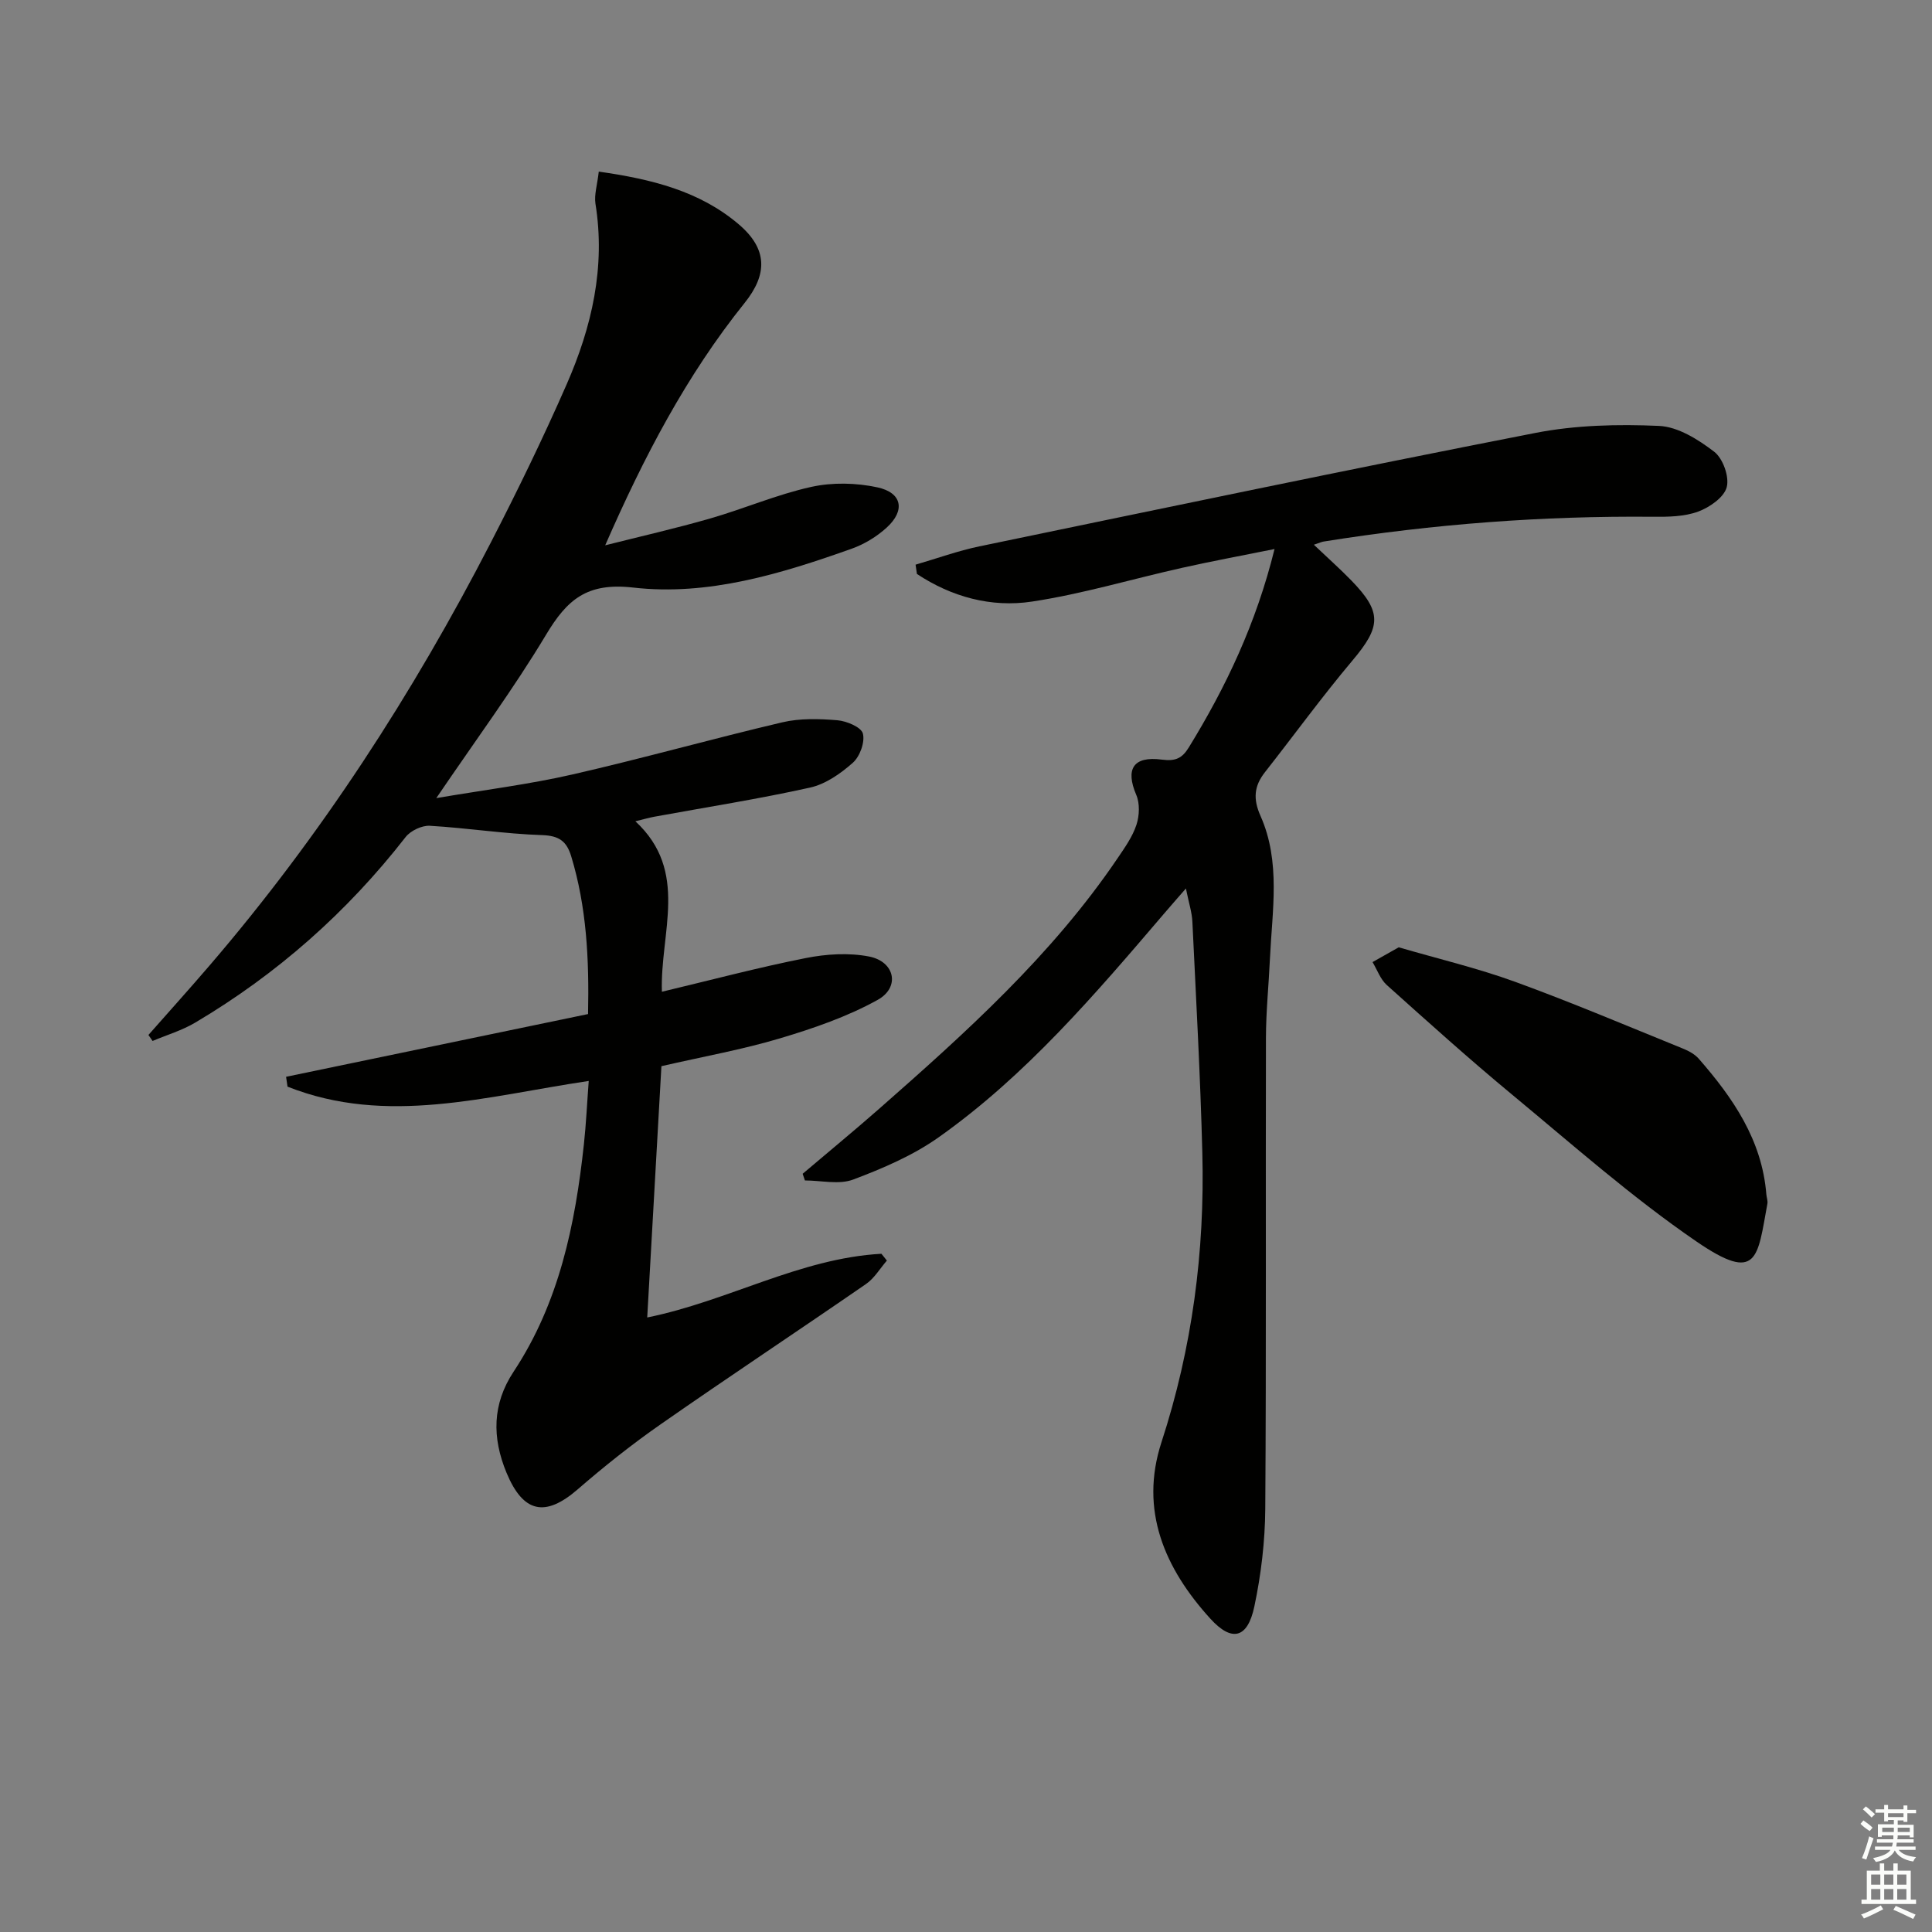 <svg enable-background="new 0 0 400 400" viewBox="0 0 400 400" xmlns="http://www.w3.org/2000/svg"><rect x="0" y="0" width="400" height="400" fill="#808080" stroke="none"/><g fill="#010100"><path d="m123.97 35.53c10.94 1.56 20.88 4.01 29 10.93 5.95 5.07 5.99 10.3 1.18 16.28-12.03 14.98-20.86 31.88-28.85 50.16 7.25-1.83 14.55-3.49 21.72-5.55 7.03-2.02 13.82-4.97 20.93-6.54 4.37-.97 9.3-.86 13.7.09 5.14 1.1 5.82 4.8 1.92 8.34-2.04 1.86-4.6 3.42-7.2 4.35-14.64 5.21-29.75 9.83-45.26 8.06-9.62-1.1-13.71 2.51-18.07 9.79-6.73 11.21-14.54 21.77-22.71 33.8 10.17-1.73 19.29-2.86 28.2-4.9 14.54-3.32 28.91-7.38 43.43-10.79 3.65-.86 7.63-.74 11.41-.43 1.92.16 4.94 1.43 5.28 2.75.46 1.78-.62 4.76-2.08 6.05-2.52 2.24-5.65 4.43-8.85 5.14-10.67 2.37-21.48 4.06-32.23 6.03-1.1.2-2.18.52-3.94.95 11.21 10.37 5.08 23.05 5.49 35.29 10.19-2.43 19.92-5.02 29.77-6.97 4.26-.85 8.93-1.14 13.14-.32 5.34 1.05 6.46 6.38 1.75 8.98-6.28 3.48-13.26 5.88-20.18 7.95-7.76 2.32-15.79 3.75-24.58 5.77-.96 17-1.94 34.34-2.94 52.03 16.74-3.39 31.61-12.26 48.49-13.19.38.47.75.94 1.13 1.41-1.43 1.64-2.59 3.66-4.32 4.85-14.1 9.73-28.39 19.19-42.44 28.99-5.99 4.17-11.74 8.74-17.25 13.52-6.74 5.84-11.29 4.87-14.74-3.43-3.02-7.28-2.96-14.23 1.46-20.92 9.44-14.28 12.76-30.46 14.56-47.09.46-4.23.65-8.49 1-13.11-21.24 3.15-41.79 9.33-62.36 1.18-.1-.68-.2-1.36-.3-2.04 20.77-4.32 41.54-8.63 62.52-12.99.24-11.48-.31-22.2-3.49-32.67-.94-3.09-2.49-4.26-6.01-4.38-7.77-.25-15.5-1.48-23.27-1.93-1.64-.09-3.96 1.01-4.99 2.32-12.12 15.56-26.62 28.39-43.57 38.43-2.73 1.62-5.87 2.55-8.83 3.8-.29-.41-.58-.82-.86-1.24 4.23-4.8 8.52-9.56 12.69-14.42 22.99-26.78 42.05-56.2 58.19-87.52 5.55-10.77 10.86-21.69 15.72-32.79 5.19-11.86 8.07-24.25 5.95-37.39-.28-1.85.38-3.88.69-6.63z"/><path d="m272.02 112.78c2.99 2.84 5.47 5.04 7.77 7.41 6.38 6.56 6.14 9.54.24 16.54-6.31 7.49-12.08 15.44-18.14 23.15-2.26 2.88-2.48 5.54-.91 9.06 4.22 9.5 2.41 19.58 1.95 29.5-.25 5.48-.82 10.96-.83 16.44-.08 32.5.08 65-.14 97.5-.05 6.75-.86 13.61-2.26 20.22-1.39 6.59-4.63 7.47-9.13 2.51-9.42-10.37-14.7-22.4-10.1-36.51 6.37-19.53 8.99-39.52 8.46-59.93-.41-15.95-1.3-31.89-2.06-47.83-.09-1.96-.74-3.9-1.34-6.89-1.82 2.09-3.17 3.62-4.5 5.18-14.29 16.72-28.58 33.51-46.67 46.32-5.32 3.77-11.57 6.45-17.71 8.76-2.94 1.11-6.64.19-10 .19-.16-.46-.31-.92-.47-1.38 5.25-4.46 10.58-8.84 15.75-13.38 18.03-15.84 35.87-31.89 49.46-51.96 1.49-2.2 3.09-4.45 3.9-6.92.62-1.88.72-4.42-.04-6.19-2.27-5.31-.67-8.08 5.29-7.3 2.85.37 4.2-.26 5.6-2.54 7.7-12.53 13.94-25.68 17.74-41.06-6.73 1.36-12.97 2.51-19.17 3.9-10.36 2.31-20.59 5.4-31.05 6.98-8.43 1.28-16.64-.96-23.82-5.72-.09-.64-.19-1.28-.28-1.92 4.4-1.28 8.73-2.86 13.2-3.79 38.34-7.95 76.66-15.98 115.09-23.48 8.34-1.63 17.11-1.84 25.63-1.46 3.93.17 8.13 2.82 11.43 5.35 1.81 1.39 3.16 5.18 2.59 7.33-.55 2.11-3.55 4.19-5.92 5.06-2.86 1.05-6.2 1.1-9.33 1.07-22.84-.21-45.53 1.51-68.08 5.11-.44.04-.86.25-2.15.68z"/><path d="m289.59 196.13c8.3 2.42 16.38 4.33 24.12 7.15 11.7 4.26 23.17 9.13 34.71 13.81 1.2.48 2.47 1.17 3.3 2.12 7.09 8.12 13.08 16.82 13.98 28.04.05.66.33 1.35.22 1.97-2.07 11.19-1.93 16.56-14.7 7.81-13.39-9.18-25.64-20.04-38.18-30.42-8.84-7.32-17.38-15.01-25.92-22.67-1.33-1.2-1.99-3.15-2.95-4.75 1.73-.99 3.47-1.96 5.42-3.06z"/></g><path d="m385.2 377.6.6-.7c.6.4 1.3.9 1.9 1.5l-.6.7c-.8-.5-1.4-1-1.9-1.5zm.3 7.1c.6-1.4 1.1-2.9 1.5-4.5.3.1.6.3.9.4-.5 1.4-1 2.9-1.5 4.4zm.2-10.1.6-.6c.7.5 1.3 1.1 1.9 1.6l-.7.7c-.6-.6-1.2-1.2-1.8-1.7zm8.4-.8h.8v.9h1.8v.7h-1.8v1.8h-.8v-.3h-1.2v.9h3.3v2.6h-.8v-.4h-2.5c0 .3 0 .6-.1.8h3.4v.7h-3.5c0 .3-.1.6-.1.8h4v.7h-3.5c.7.9 1.9 1.3 3.6 1.5-.2.2-.4.5-.6.9-1.9-.3-3.2-1.1-3.8-2.3-.5 1.1-1.8 2-3.9 2.4-.2-.3-.4-.5-.6-.8 1.9-.4 3.1-.9 3.6-1.7h-3.2v-.7h3.5c.1-.2.1-.5.2-.8h-3.3v-.7h3.4c0-.2 0-.5 0-.8h-2.4v.3h-.8v-2.6h3.3v-.9h-1.2v.3h-.8v-1.8h-1.8v-.7h1.8v-.9h.8v.9h3.2zm-4.4 5.5h2.4c0-.3 0-.6 0-.9h-2.4zm1.2-3.1h3.2v-.8h-3.2zm4.4 2.2h-2.4v.9h2.5v-.9z" fill="#fbfcfa"/><path d="m389.2 385.8h.9v1.5h1.9v-1.5h.9v1.5h2.7v6h1.1v.9h-11.3v-.9h1.1v-6h2.7zm.2 8.7.5.8c-1.2.6-2.5 1.3-4 1.9-.2-.3-.3-.6-.6-.8 1.6-.6 3-1.3 4.1-1.9zm-2-4.3h1.9v-2.1h-1.9zm0 3.1h1.9v-2.2h-1.9zm2.7-3.1h1.9v-2.1h-1.9zm0 3.1h1.9v-2.2h-1.9zm2.4 1.3c1.4.6 2.7 1.2 4.1 1.8l-.5.9c-1.5-.7-2.8-1.4-4.1-1.9zm2.2-6.5h-1.9v2.1h1.9zm-1.9 5.2h1.9v-2.2h-1.9z" fill="#fbfcfa"/></svg>